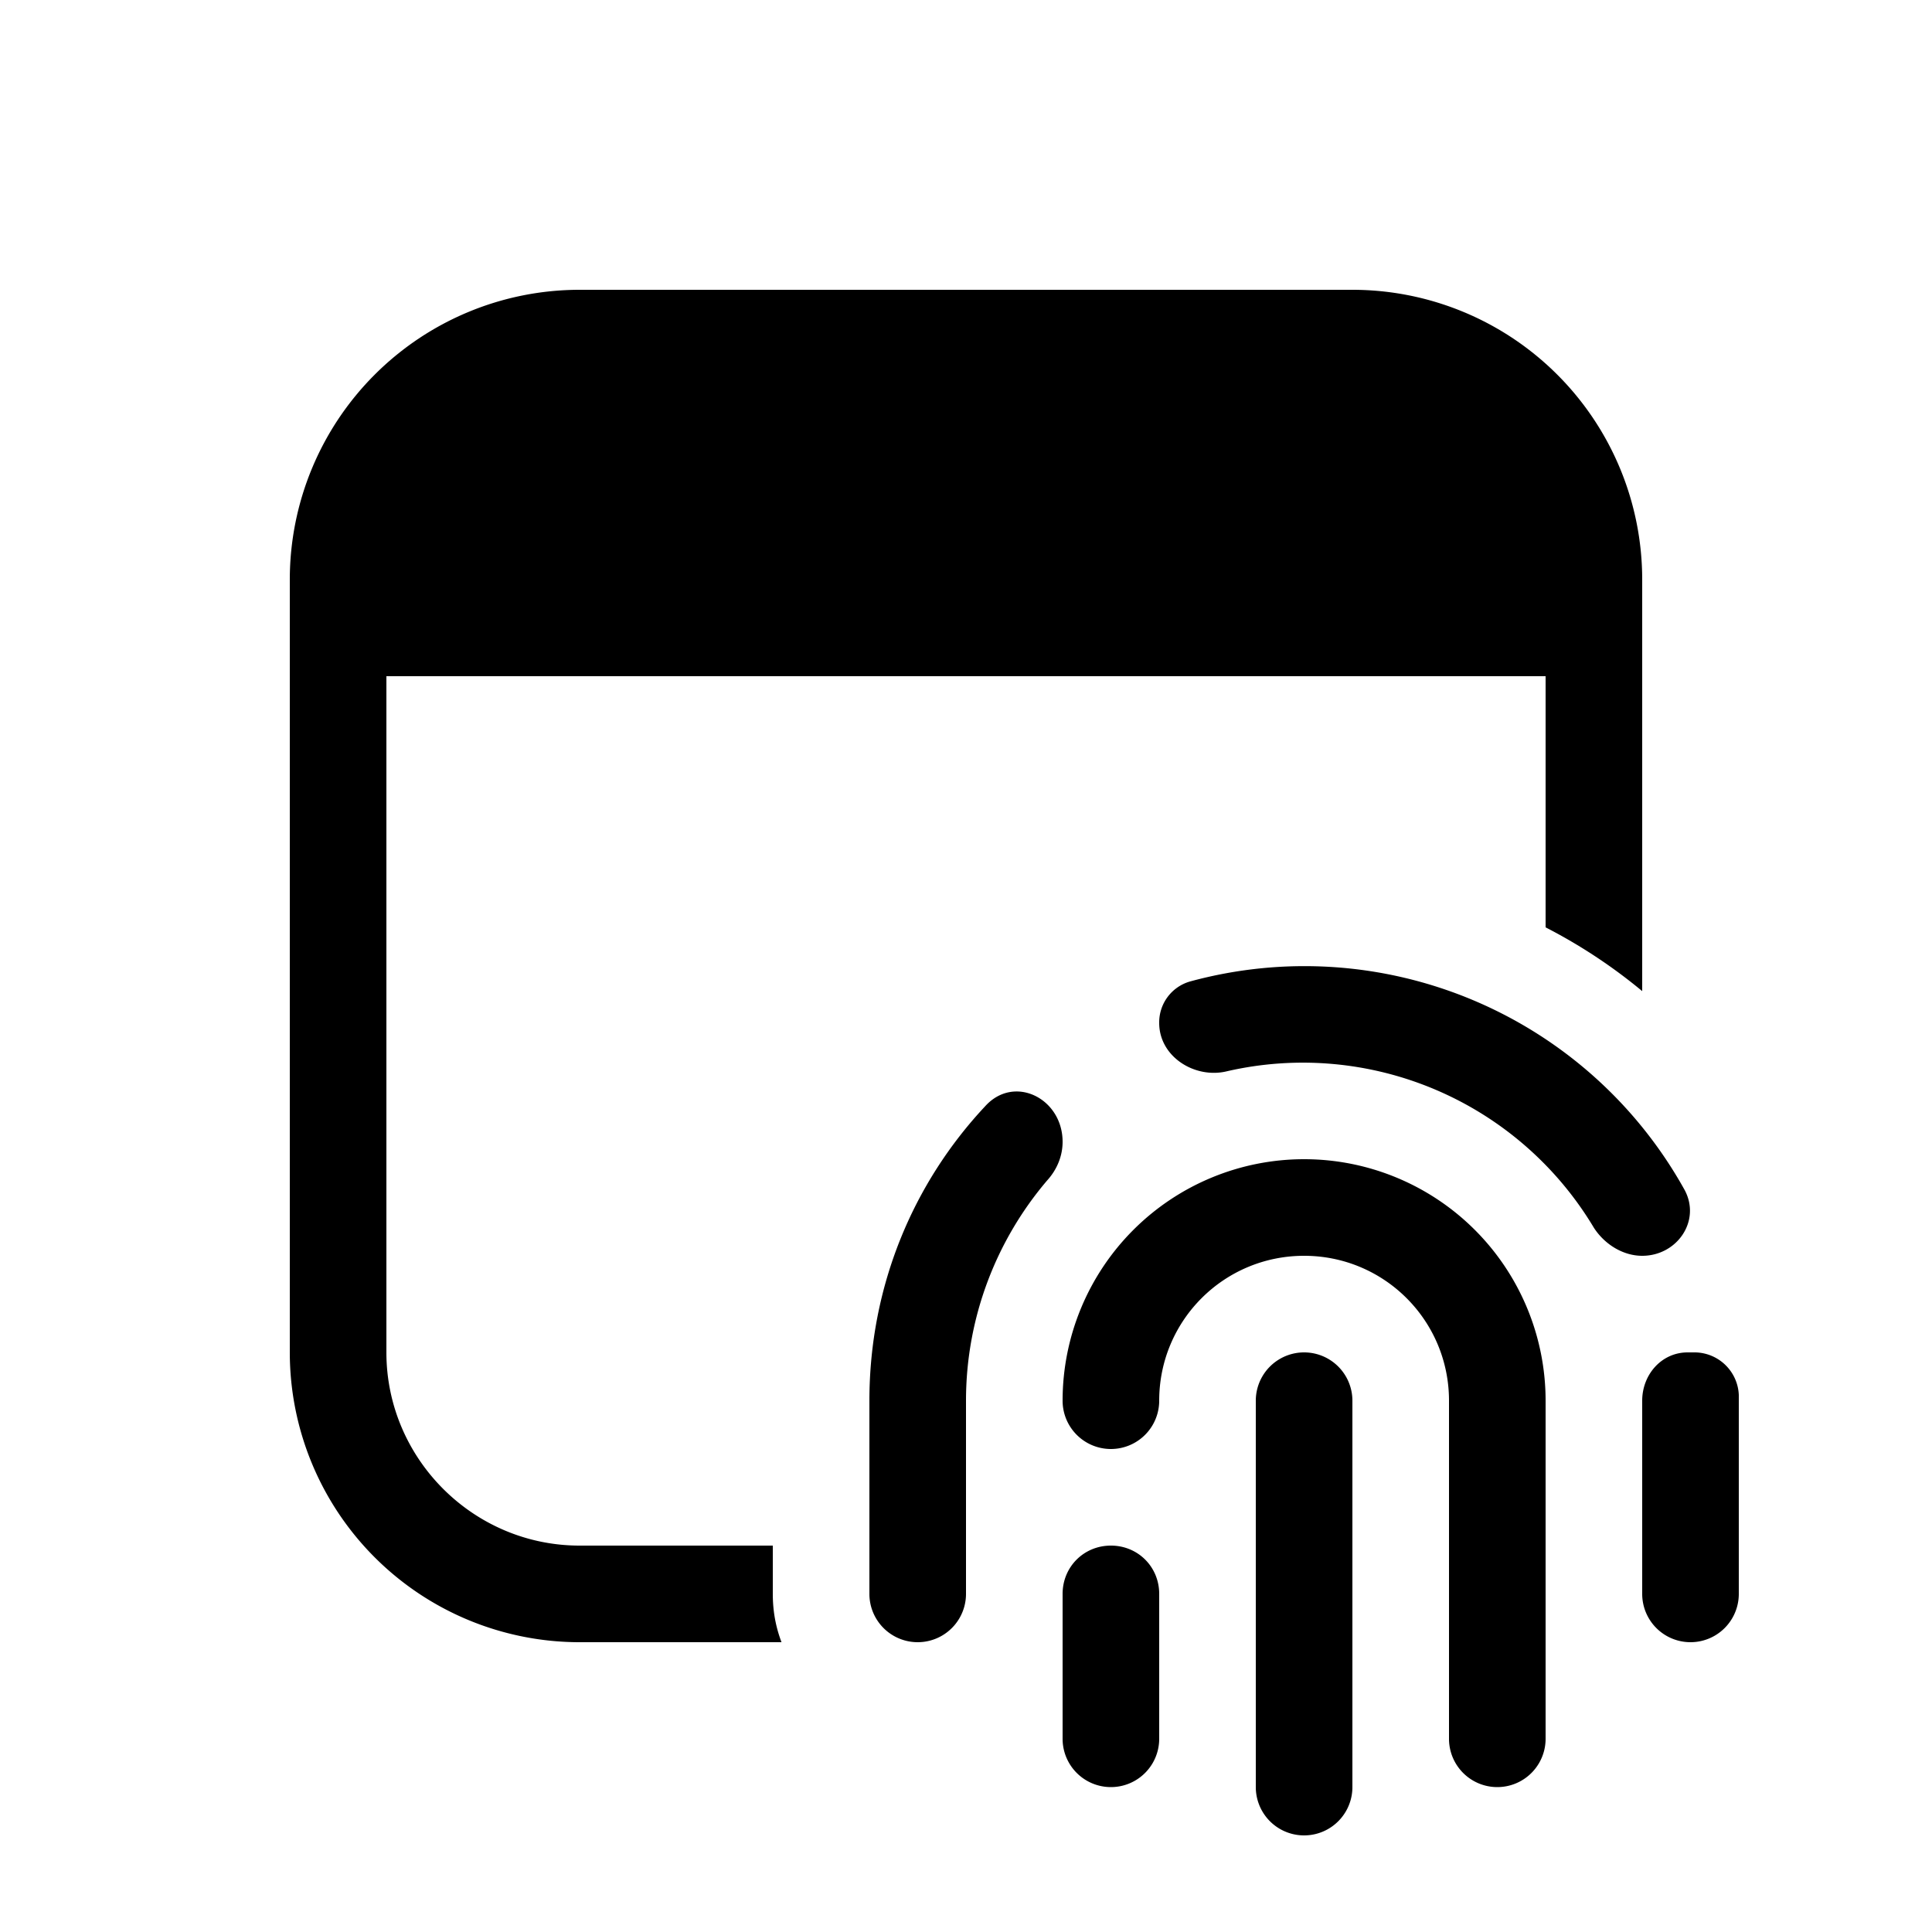 <svg width="20" height="20" viewBox="0 0 20 20" xmlns="http://www.w3.org/2000/svg"><path d="M3 6a3 3 0 0 1 3-3h8a3 3 0 0 1 3 3v4.26a5.5 5.5 0 0 0-1-.66V7H4v7c0 1.1.9 2 2 2h2v.5c0 .18.03.34.09.5H6a3 3 0 0 1-3-3V6Zm9 4.59c0 .35.37.58.7.5a3.51 3.51 0 0 1 3.8 1.62c.11.17.3.29.5.29.36 0 .61-.36.44-.68a4.5 4.5 0 0 0-5.12-2.16.44.44 0 0 0-.32.43Zm-1 1.23c0-.45-.5-.7-.8-.37-.75.8-1.2 1.87-1.2 3.05v2a.5.5 0 0 0 1 0v-2c0-.87.32-1.67.84-2.28.1-.11.16-.25.16-.4Zm7 2.62a.46.46 0 0 0-.47-.44h-.06c-.27 0-.47.23-.47.5v2a.5.5 0 0 0 1 0v-2.06ZM13.5 13c-.83 0-1.5.67-1.5 1.5a.5.5 0 0 1-1 0 2.5 2.5 0 0 1 5 0V18a.5.5 0 0 1-1 0v-3.5c0-.83-.67-1.5-1.5-1.5Zm-2 3c.28 0 .5.22.5.5V18a.5.5 0 0 1-1 0v-1.5c0-.28.22-.5.5-.5Zm2.5-1.5a.5.5 0 0 0-1 0v4a.5.5 0 0 0 1 0v-4Z"/></svg>